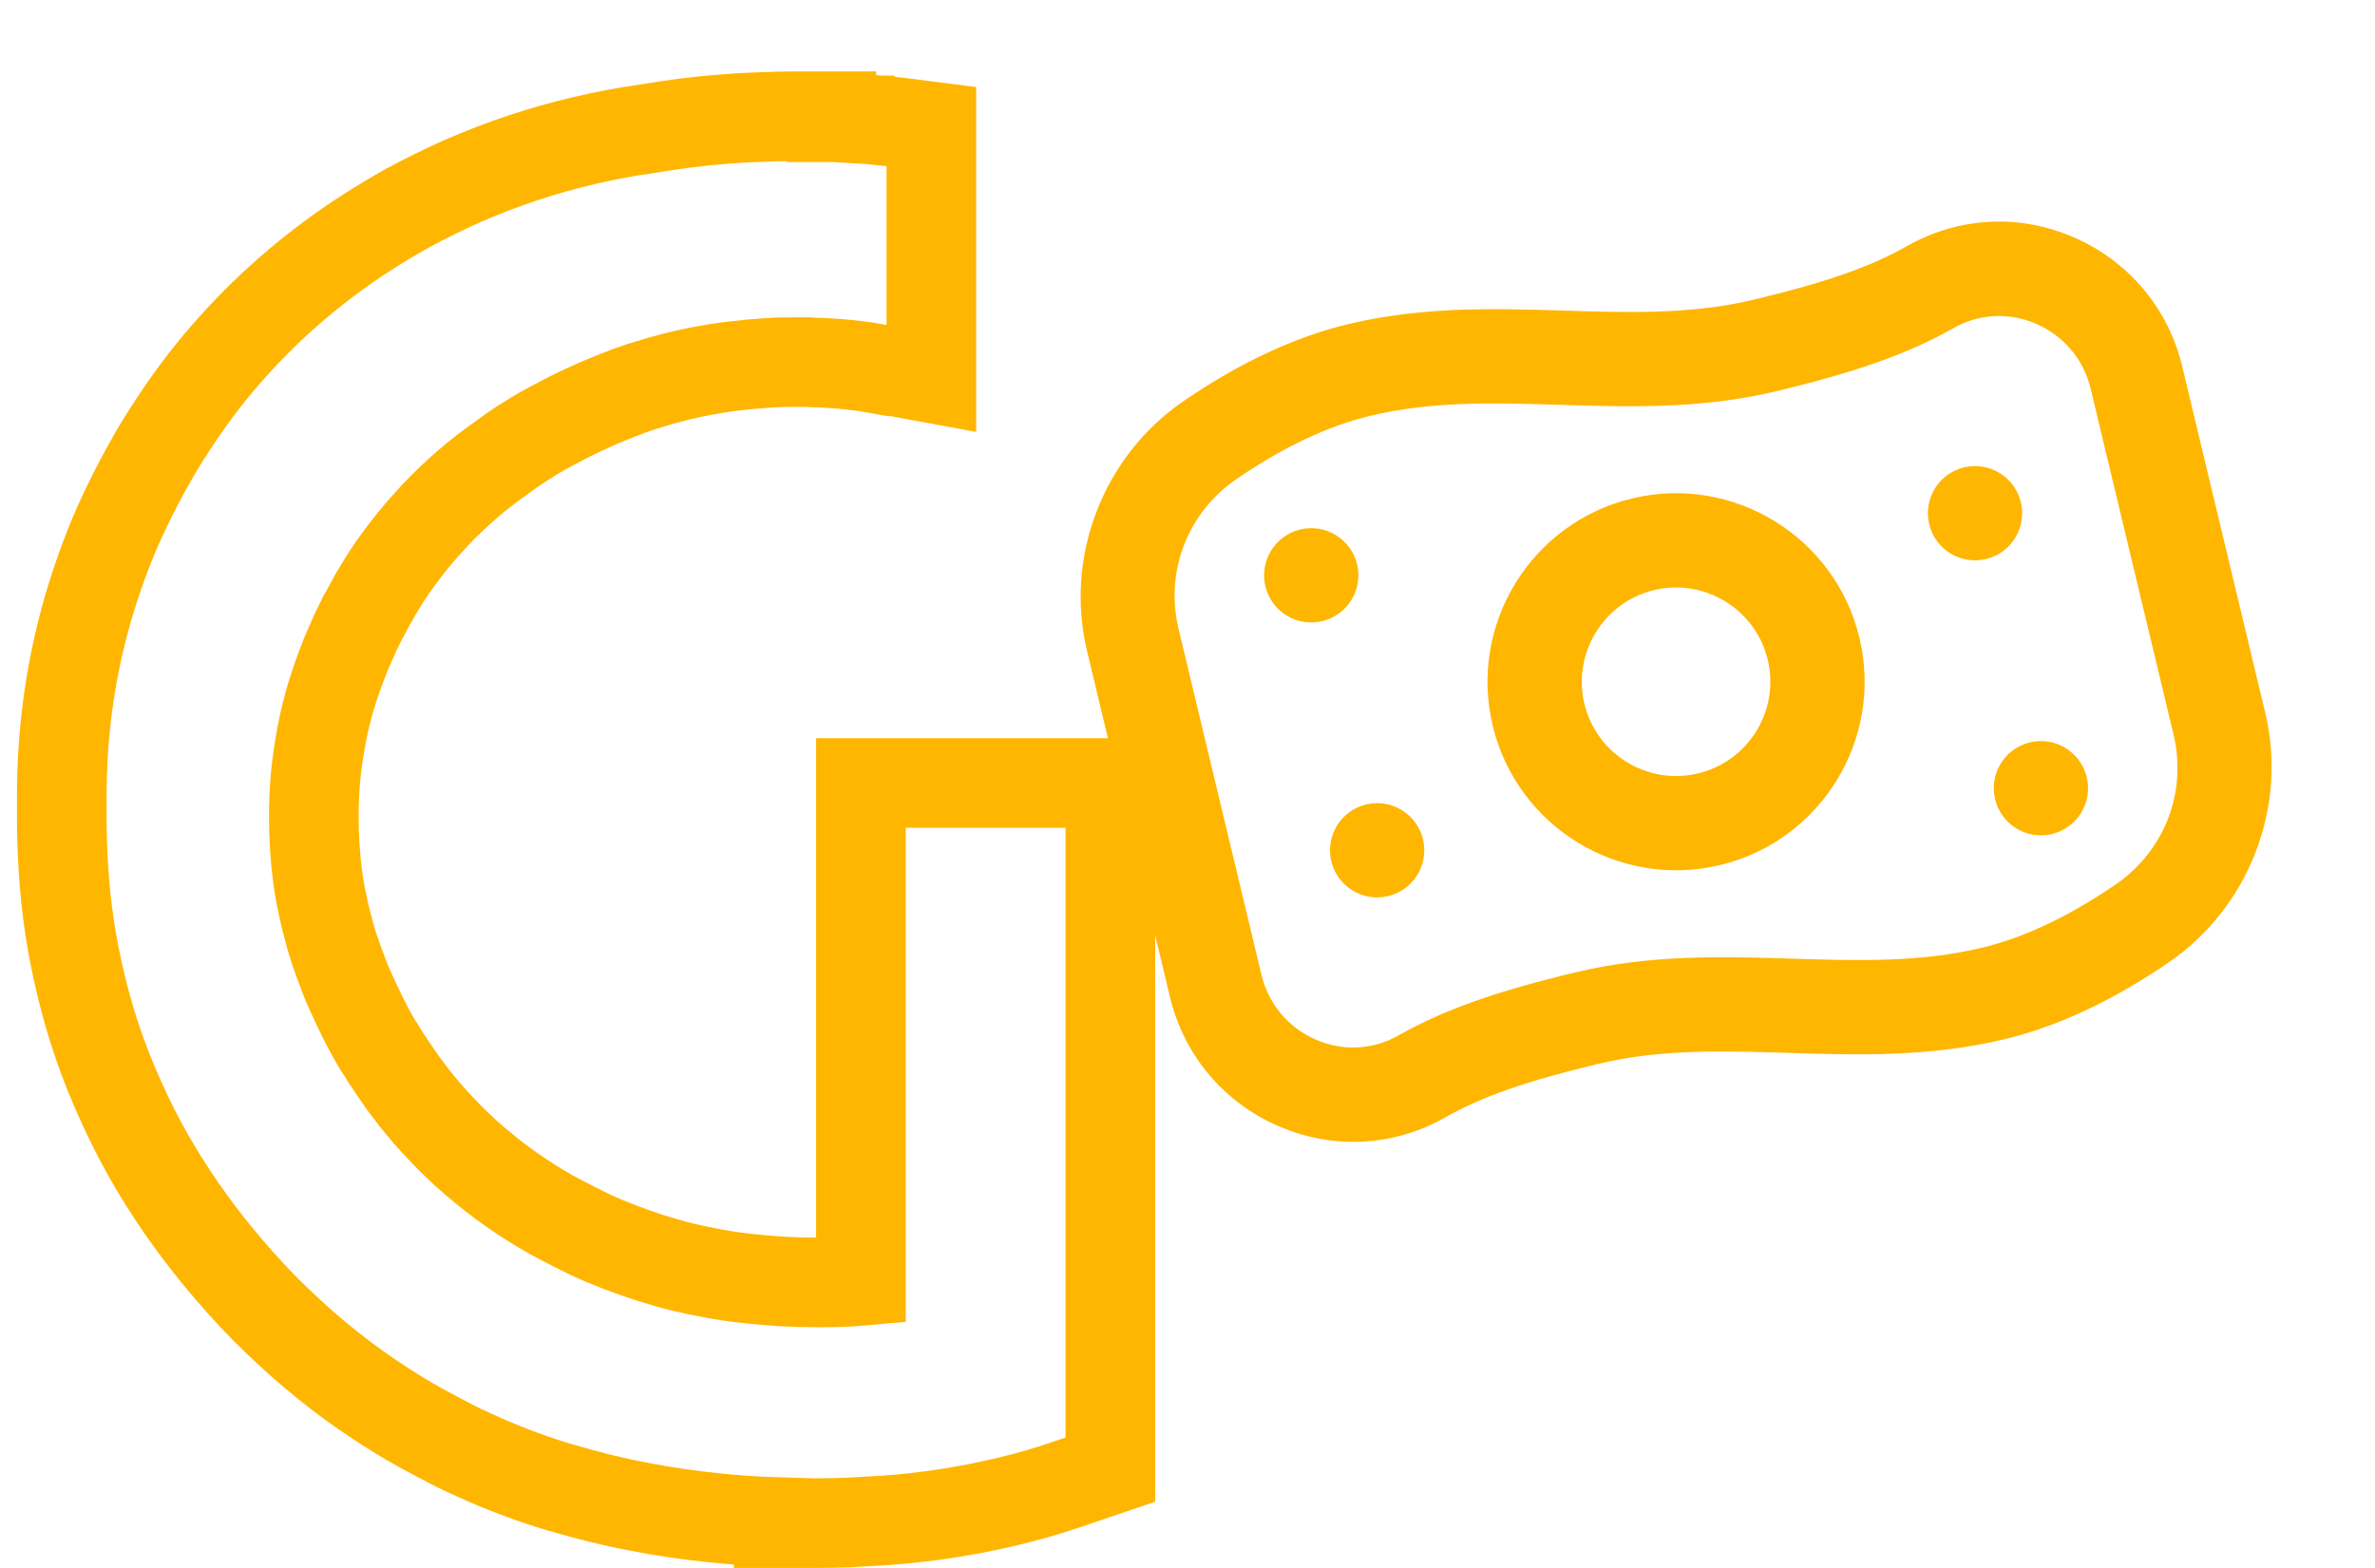 <svg width="53" height="35" viewBox="0 0 53 35" fill="none" xmlns="http://www.w3.org/2000/svg">
    <path d="M19.822 8.276L19.543 8.226C19.392 8.197 19.248 8.176 19.112 8.161C18.969 8.147 18.818 8.126 18.674 8.118C18.56 8.111 18.452 8.104 18.352 8.097C18.237 8.097 18.137 8.09 18.036 8.083H17.814C17.57 8.083 17.326 8.083 17.096 8.104C16.867 8.118 16.63 8.14 16.393 8.168C16.149 8.197 15.92 8.233 15.69 8.276C15.461 8.319 15.231 8.369 15.016 8.426C14.801 8.483 14.571 8.548 14.349 8.619C14.119 8.691 13.897 8.777 13.682 8.863C13.466 8.948 13.251 9.041 13.022 9.149C12.806 9.249 12.584 9.363 12.354 9.485L12.104 9.621L11.996 9.685C11.931 9.721 11.874 9.757 11.809 9.8C11.738 9.843 11.687 9.871 11.659 9.893C11.601 9.929 11.551 9.965 11.508 9.993C11.458 10.029 11.4 10.065 11.343 10.108L11.178 10.229C11.128 10.265 11.07 10.308 11.006 10.351C10.733 10.551 10.482 10.759 10.238 10.981C9.994 11.202 9.765 11.431 9.55 11.675C9.327 11.918 9.126 12.168 8.933 12.426C8.739 12.684 8.56 12.963 8.395 13.242L8.38 13.27C8.352 13.32 8.323 13.371 8.287 13.435C8.266 13.478 8.23 13.535 8.201 13.592C8.172 13.643 8.144 13.707 8.101 13.771L8.086 13.8L8.029 13.921C8 13.979 7.971 14.036 7.943 14.093C7.921 14.136 7.9 14.186 7.871 14.258C7.842 14.315 7.821 14.372 7.792 14.437C7.763 14.501 7.742 14.551 7.72 14.601C7.606 14.887 7.498 15.181 7.405 15.481C7.311 15.782 7.24 16.082 7.182 16.383C7.125 16.691 7.075 16.998 7.046 17.299C7.017 17.607 7.003 17.914 7.003 18.236C7.003 18.473 7.01 18.694 7.025 18.916C7.039 19.138 7.06 19.36 7.089 19.574C7.118 19.789 7.154 20.004 7.204 20.218C7.247 20.433 7.304 20.648 7.362 20.862C7.419 21.077 7.491 21.285 7.57 21.499C7.649 21.714 7.728 21.929 7.821 22.129C7.914 22.337 8.014 22.544 8.115 22.752C8.223 22.966 8.337 23.174 8.459 23.374L8.481 23.403L8.56 23.531C8.617 23.625 8.653 23.682 8.682 23.718C8.725 23.789 8.768 23.846 8.796 23.889C8.839 23.954 8.875 24.004 8.904 24.047C8.926 24.082 8.961 24.125 9.004 24.19C9.04 24.233 9.083 24.29 9.134 24.361L9.248 24.512L9.37 24.662C9.578 24.92 9.808 25.163 10.045 25.406C10.281 25.642 10.532 25.871 10.791 26.079C11.049 26.294 11.322 26.494 11.608 26.687C11.895 26.88 12.19 27.059 12.505 27.224C12.72 27.338 12.936 27.445 13.158 27.553C13.38 27.66 13.61 27.753 13.832 27.839C14.055 27.925 14.284 28.004 14.521 28.082C14.758 28.154 14.994 28.226 15.231 28.283C15.468 28.34 15.712 28.39 15.948 28.433C16.185 28.476 16.436 28.512 16.695 28.54C16.946 28.569 17.204 28.59 17.455 28.605C17.706 28.619 17.964 28.626 18.237 28.626C18.466 28.626 18.646 28.626 18.789 28.619C18.861 28.619 18.94 28.612 19.04 28.605L19.212 28.59V17.478H24.779V32.805L23.832 33.127C23.617 33.199 23.395 33.27 23.18 33.334C22.971 33.392 22.742 33.456 22.505 33.513C22.261 33.571 22.025 33.621 21.809 33.664C21.58 33.707 21.35 33.75 21.121 33.785C20.891 33.821 20.654 33.85 20.41 33.878C20.167 33.907 19.923 33.928 19.672 33.943C19.428 33.957 19.177 33.971 18.918 33.986C18.653 33.993 18.402 34 18.165 34H17.376V33.978C16.881 33.964 16.393 33.928 15.913 33.878C15.36 33.821 14.822 33.742 14.306 33.642C13.689 33.528 13.093 33.377 12.512 33.206C11.931 33.034 11.372 32.827 10.827 32.59C10.762 32.562 10.683 32.526 10.59 32.483L10.525 32.454L10.31 32.354C10.224 32.311 10.145 32.276 10.066 32.233C9.994 32.197 9.901 32.147 9.779 32.082C9.334 31.853 8.904 31.603 8.495 31.331C8.079 31.059 7.677 30.773 7.29 30.458C6.903 30.15 6.53 29.814 6.164 29.463C5.798 29.113 5.454 28.741 5.116 28.347C4.808 27.989 4.514 27.617 4.241 27.238C3.969 26.866 3.717 26.48 3.481 26.086C3.251 25.7 3.036 25.299 2.842 24.891C2.649 24.483 2.469 24.068 2.311 23.646C2.154 23.224 2.017 22.794 1.903 22.365C1.788 21.929 1.687 21.485 1.608 21.041C1.53 20.59 1.472 20.14 1.436 19.675C1.4 19.217 1.379 18.744 1.379 18.279V17.771C1.379 16.412 1.551 15.102 1.895 13.829C2.068 13.192 2.283 12.569 2.534 11.961C2.785 11.374 3.072 10.795 3.402 10.222L3.431 10.165C3.775 9.585 4.148 9.027 4.55 8.505C4.959 7.982 5.396 7.496 5.87 7.031C6.343 6.573 6.845 6.143 7.376 5.75C7.907 5.356 8.466 4.999 9.055 4.669L9.076 4.655C9.485 4.433 9.908 4.226 10.339 4.033C10.769 3.847 11.214 3.675 11.666 3.525C12.118 3.374 12.577 3.245 13.036 3.138C13.495 3.031 13.969 2.938 14.449 2.873C14.707 2.83 14.973 2.788 15.253 2.752C15.532 2.716 15.805 2.687 16.07 2.666C16.336 2.644 16.616 2.623 16.91 2.616C17.197 2.601 17.477 2.594 17.749 2.594H18.552V2.616C18.696 2.616 18.832 2.63 18.947 2.637C19.083 2.644 19.198 2.652 19.306 2.659C19.385 2.659 19.471 2.673 19.55 2.68C19.564 2.68 19.535 2.68 19.65 2.687H19.693L19.707 2.694C20.002 2.723 20.253 2.752 20.511 2.788L20.784 2.823V8.44L19.858 8.269L19.822 8.276Z"
          stroke="#FFB600" stroke-width="2"/>
    <g clip-path="url(#clip0_331_4117)">
        <path d="M38.384 19.31C36.127 19.851 33.852 18.456 33.311 16.199C32.77 13.942 34.166 11.667 36.422 11.126C38.679 10.585 40.954 11.981 41.495 14.238C42.036 16.494 40.641 18.77 38.384 19.31ZM36.913 13.172C35.784 13.443 35.087 14.58 35.357 15.709C35.627 16.837 36.765 17.535 37.893 17.264C39.022 16.994 39.719 15.856 39.449 14.728C39.179 13.6 38.041 12.902 36.913 13.172ZM29.016 11.819C28.451 11.954 28.103 12.523 28.238 13.087C28.374 13.652 28.942 14.001 29.506 13.865C30.071 13.73 30.42 13.162 30.284 12.597C30.149 12.032 29.581 11.684 29.016 11.819ZM43.051 11.701C43.186 12.266 43.754 12.614 44.319 12.479C44.884 12.344 45.232 11.776 45.097 11.211C44.962 10.646 44.394 10.298 43.829 10.433C43.264 10.568 42.916 11.136 43.051 11.701ZM30.487 17.957C29.922 18.093 29.574 18.661 29.709 19.226C29.845 19.79 30.413 20.139 30.977 20.003C31.542 19.868 31.89 19.3 31.755 18.735C31.62 18.17 31.052 17.822 30.487 17.957ZM44.522 17.839C44.657 18.404 45.225 18.753 45.79 18.617C46.355 18.482 46.703 17.914 46.568 17.349C46.432 16.784 45.864 16.436 45.3 16.571C44.735 16.706 44.386 17.275 44.522 17.839ZM44.724 23.2C43.052 23.6 41.456 23.551 39.914 23.503C38.445 23.457 37.059 23.414 35.661 23.749C34.054 24.134 33.065 24.48 32.249 24.944C31.1 25.595 29.746 25.666 28.531 25.138C27.303 24.605 26.42 23.553 26.108 22.252L24.258 14.53C23.752 12.42 24.62 10.177 26.418 8.949C27.664 8.096 28.898 7.52 30.084 7.236C31.755 6.836 33.35 6.885 34.893 6.933C36.362 6.979 37.748 7.022 39.146 6.687C40.752 6.302 41.742 5.956 42.558 5.492C43.709 4.841 45.063 4.769 46.277 5.297C47.505 5.831 48.388 6.883 48.7 8.184L50.55 15.906C51.056 18.016 50.187 20.259 48.389 21.487C47.143 22.34 45.91 22.916 44.724 23.2ZM35.171 21.703C36.842 21.302 38.437 21.352 39.98 21.399C41.449 21.445 42.836 21.489 44.233 21.154C45.168 20.93 46.167 20.458 47.203 19.75C48.303 19 48.812 17.683 48.504 16.396L46.654 8.674C46.498 8.023 46.054 7.495 45.438 7.228C44.836 6.967 44.166 7 43.595 7.323C42.594 7.89 41.447 8.299 39.634 8.734C37.963 9.134 36.368 9.085 34.825 9.037C33.356 8.991 31.969 8.948 30.572 9.283C29.636 9.507 28.638 9.979 27.602 10.687C26.503 11.437 25.992 12.754 26.301 14.04L28.151 21.762C28.308 22.414 28.751 22.942 29.367 23.208C29.969 23.47 30.639 23.437 31.209 23.113C32.21 22.546 33.358 22.136 35.17 21.702L35.171 21.703Z"
              fill="#FFB600"/>
    </g>
    <defs>
        <clipPath id="clip0_331_4117">
            <rect width="25.248" height="25.248" fill="white"
                  transform="translate(22.185 5.884) rotate(-13.476)"/>
        </clipPath>
    </defs>
</svg>
